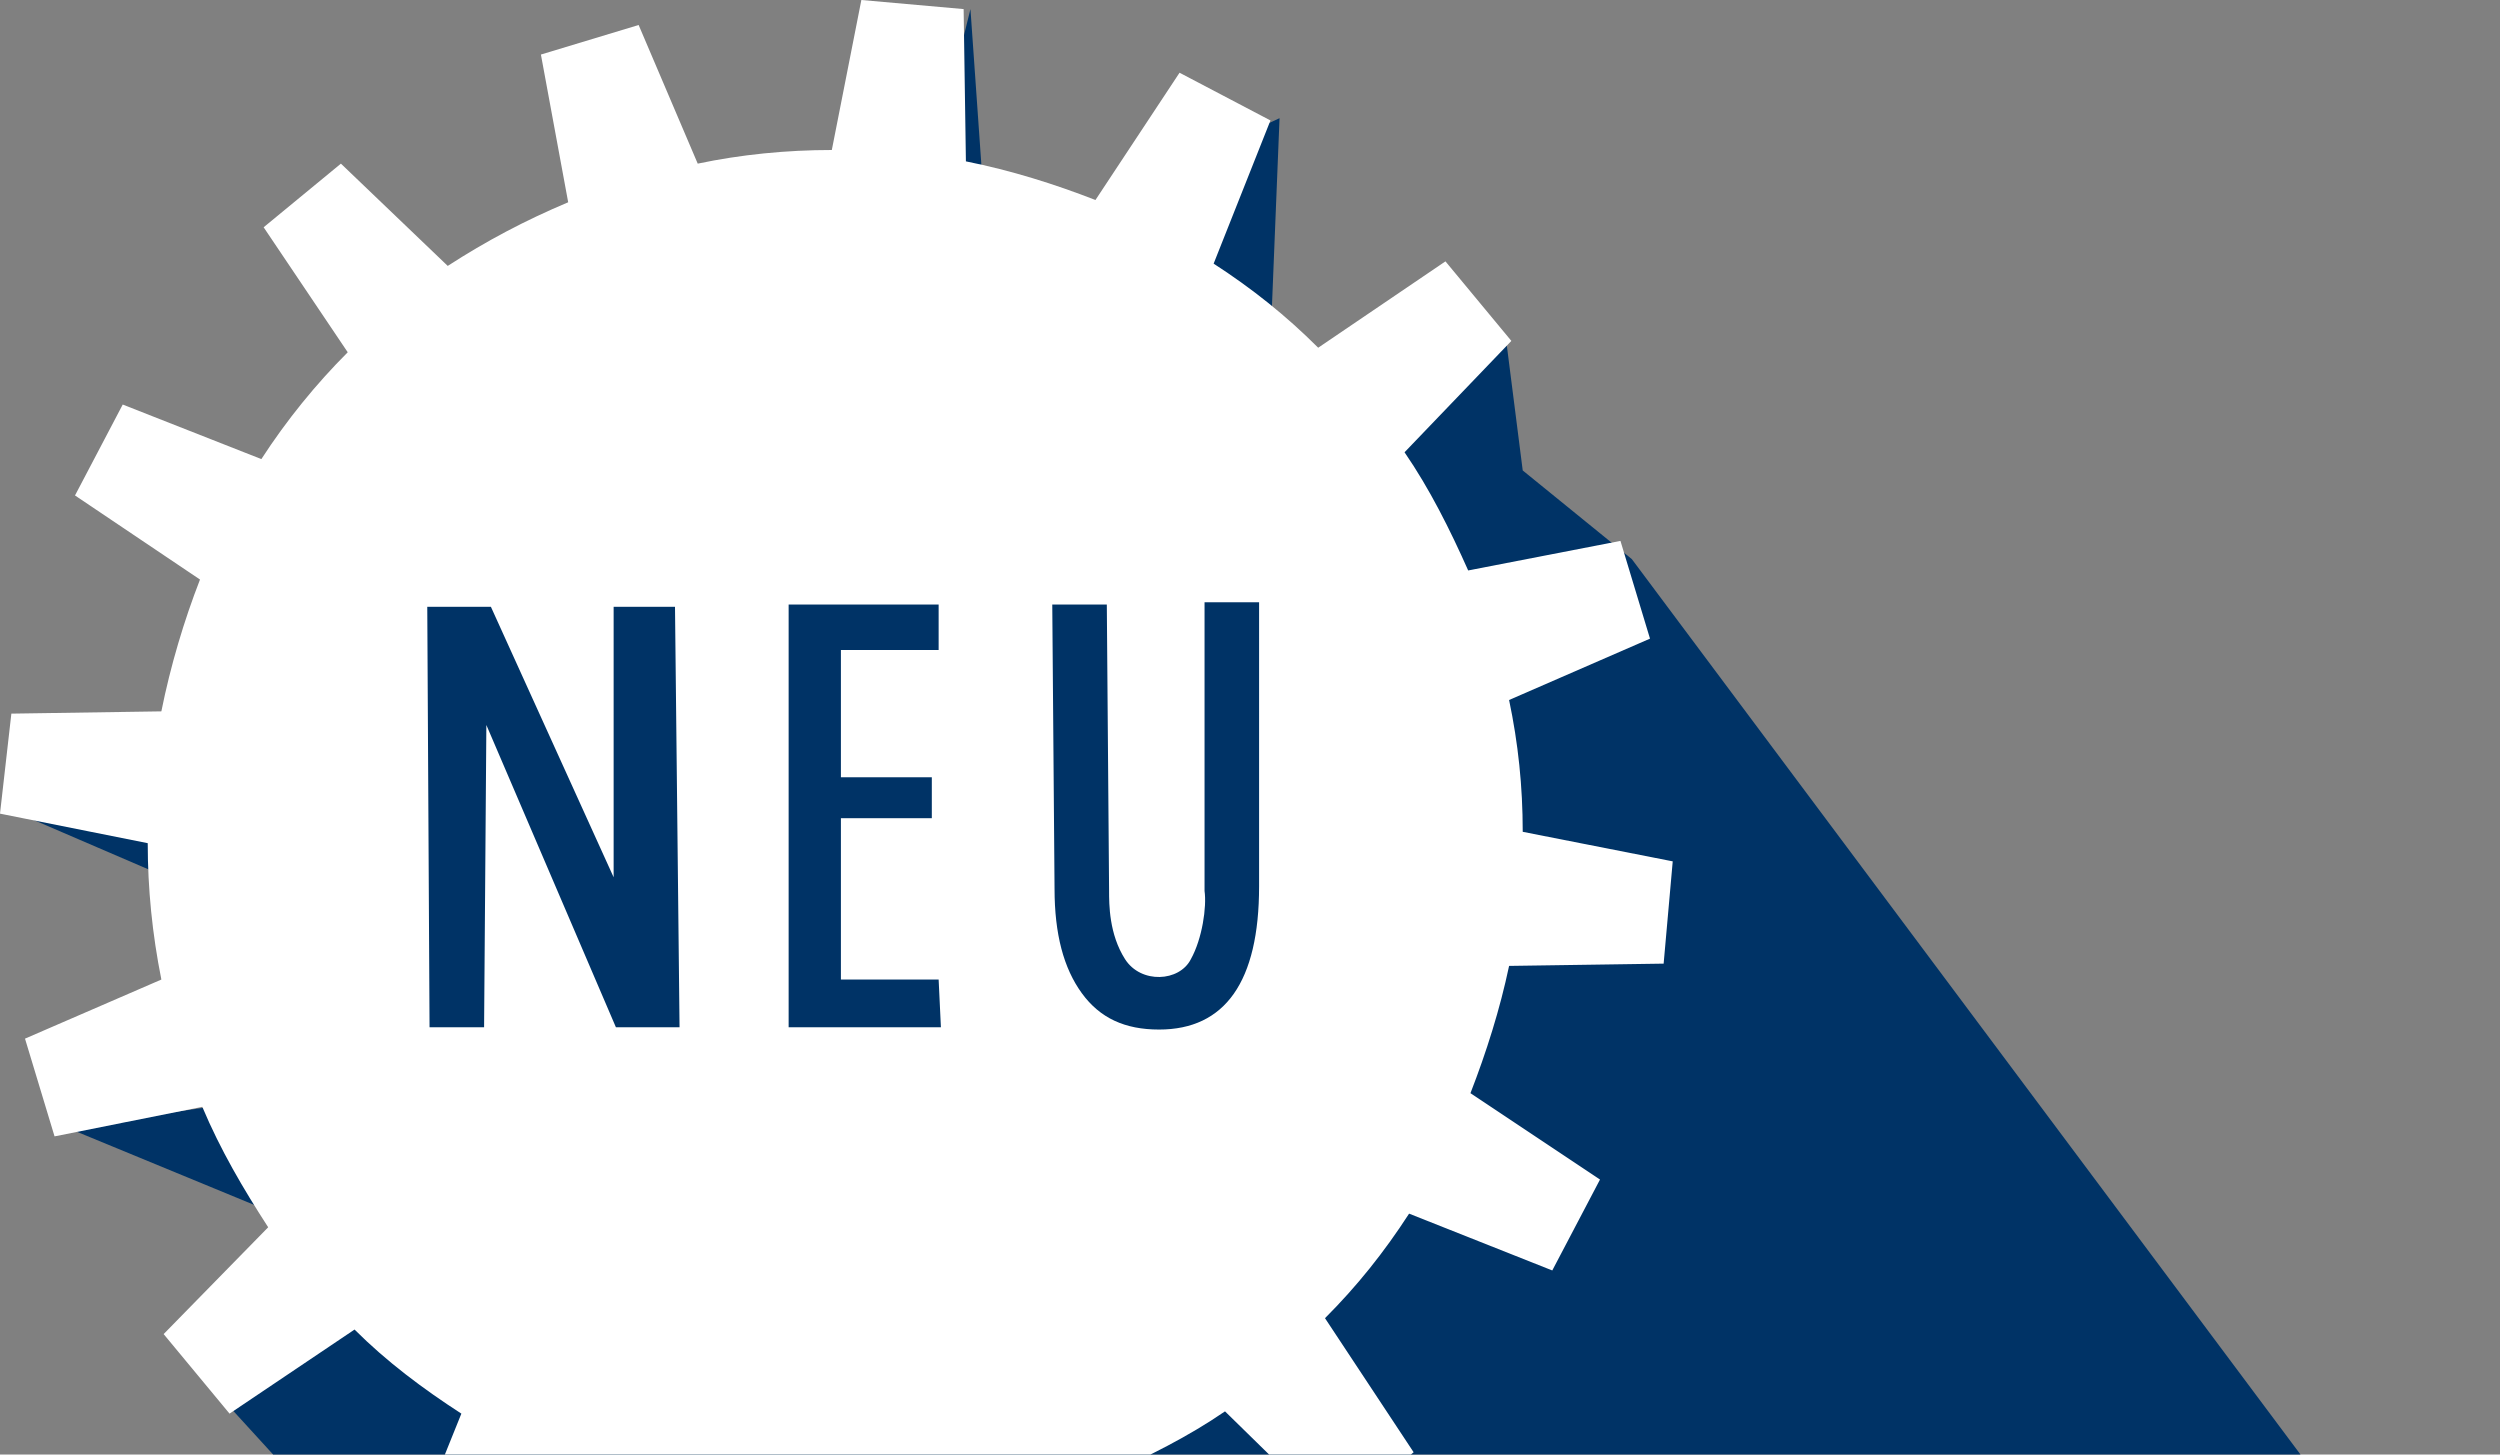 <?xml version="1.0" encoding="utf-8"?>
<!-- Generator: Adobe Illustrator 22.1.0, SVG Export Plug-In . SVG Version: 6.00 Build 0)  -->
<svg version="1.1" xmlns="http://www.w3.org/2000/svg" xmlns:xlink="http://www.w3.org/1999/xlink" x="0px" y="0px"
	 viewBox="0 0 110 64" style="enable-background:new 0 0 110 64;" xml:space="preserve">
<rect x="0" y="0" width="110" height="64" fill="#808080" stroke="none"/>
<style type="text/css">
	.st0{display:none;}
	.st1{display:inline;}
	.st2{clip-path:url(#SVGID_2_);fill:#003366;}
	.st3{fill:#003366;}
	.st4{clip-path:url(#SVGID_4_);fill:#FFFFFF;}
	.st5{fill:#FFFFFF;}
	.st6{clip-path:url(#SVGID_6_);fill:#FFFFFF;}
	.st7{clip-path:url(#SVGID_8_);fill:#003366;}
	.st8{clip-path:url(#SVGID_8_);fill:#FFFFFF;}
	.st9{clip-path:url(#SVGID_10_);fill:#003366;}
	.st10{clip-path:url(#SVGID_10_);fill:#FFFFFF;}
	.st11{clip-path:url(#SVGID_12_);fill:#003366;}
	.st12{clip-path:url(#SVGID_12_);fill:#FFFFFF;}
</style>
<g id="Gebrauchtmaschinen" class="st0">
	<g class="st1">
		<g>
			<defs>
				<rect id="SVGID_1_" y="0.7" width="128" height="111.6"/>
			</defs>
			<clipPath id="SVGID_2_">
				<use xlink:href="#SVGID_1_"  style="overflow:visible;"/>
			</clipPath>
			<path class="st2" d="M2.4,41.6c1.8,19,23.4,48.7,27.5,52.1c1.4,1.1,2.9,1.8,4.5,2c7.9,1.1,18.2-8.1,26.6-19.8
				C69.5,64.4,76.2,50.3,77,41.6h-5.3c-1.8,16.1-15.4,28.7-32,28.7c-16.6,0-30.3-12.6-32-28.7H2.4z M77,34.6
				c-1.8-19-17.8-34-37.3-34c-19.5,0-35.5,14.9-37.3,34l38.5,77.7c1.8-16.1,25.6-20,42.2-20s43.1-5.4,44.9,10.7L77,34.6z"/>
		</g>
		<polygon class="st3" points="117.6,89.6 79.2,31 68.7,32 		"/>
		<polygon class="st3" points="0,45.5 26,68.1 4.4,37.3 		"/>
		<g>
			<defs>
				<rect id="SVGID_3_" y="0.7" width="128" height="111.6"/>
			</defs>
			<clipPath id="SVGID_4_">
				<use xlink:href="#SVGID_3_"  style="overflow:visible;"/>
			</clipPath>
			<path class="st4" d="M2.4,41.6c1.8,19,17.8,34,37.3,34c19.5,0,35.5-14.9,37.3-34h-5.3c-1.8,16.1-15.4,28.7-32,28.7
				c-16.6,0-30.3-12.6-32-28.7H2.4z M77,34.6c-1.8-19-17.8-34-37.3-34c-19.5,0-35.5,14.9-37.3,34h5.3c1.8-16.1,15.4-28.7,32-28.7
				c16.6,0,30.3,12.6,32,28.7H77z"/>
		</g>
		<polygon class="st5" points="74.9,38.9 79.6,30.9 68.7,32 		"/>
		<polygon class="st5" points="0,45.5 10.9,44 4.4,37.3 		"/>
		<g>
			<defs>
				<rect id="SVGID_5_" y="0.7" width="128" height="111.6"/>
			</defs>
			<clipPath id="SVGID_6_">
				<use xlink:href="#SVGID_5_"  style="overflow:visible;"/>
			</clipPath>
			<path class="st6" d="M48.1,36.7c0.6,4.9-2.9,9.4-7.8,10c-4.9,0.6-9.4-2.9-10-7.8c-0.6-4.9,2.9-9.4,7.8-10
				C43.1,28.3,47.5,31.8,48.1,36.7 M59.7,33.2c-0.3-1.4-0.7-2.6-1.3-3.9l3.8-2.7l-1.5-2.7l-4.3,1.9c-0.8-1.1-1.7-2.2-2.7-3.1l2.5-4
				l-2.5-1.9l-3.3,3.4c-1.1-0.7-2.4-1.4-3.7-1.9l0.8-4.6l-3-0.8l-1.7,4.3c-1.3-0.2-2.7-0.3-4.1-0.3l-1-4.5l-3.1,0.4l0.1,4.6
				c-1.4,0.3-2.7,0.7-3.9,1.3l-2.7-3.8l-2.7,1.5l1.8,4.2c-1.1,0.8-2.2,1.7-3.2,2.7l-3.9-2.4l-1.9,2.5l3.3,3.2
				c-0.7,1.2-1.4,2.4-1.9,3.7l-4.5-0.8l-0.8,3l4.2,1.7c-0.2,1.4-0.3,2.7-0.3,4.2l-4.4,1l0.4,3.1l4.6-0.1c0.3,1.4,0.7,2.7,1.3,4
				L16.4,49l1.5,2.7l4.2-1.8c0.8,1.1,1.7,2.2,2.7,3.1l-2.4,3.9l2.5,1.9l3.2-3.3c1.2,0.7,2.4,1.4,3.7,1.9L31,61.9l3,0.8l1.7-4.3
				c1.3,0.2,2.7,0.3,4.1,0.3l1,4.5l3.1-0.4l-0.1-4.6c1.4-0.3,2.7-0.7,3.9-1.3l2.7,3.8l2.7-1.5l-1.9-4.3c1.1-0.8,2.2-1.7,3.1-2.7
				l4,2.5l1.9-2.5L57,49c0.7-1.1,1.3-2.4,1.8-3.6l4.6,0.8l0.8-3l-4.4-1.7c0.2-1.3,0.3-2.7,0.3-4.1l4.6-1.1l-0.4-3.1L59.7,33.2z"/>
		</g>
	</g>
</g>
<g id="Neumaschinen">
	<g>
		<g>
			<defs>
				<rect id="SVGID_7_" y="0" width="106.2" height="95.5"/>
			</defs>
			<clipPath id="SVGID_8_">
				<use xlink:href="#SVGID_7_"  style="overflow:visible;"/>
			</clipPath>
			<path class="st7" d="M71.8,24.6L67,20.7l-0.7-5.5l-9,3.3c-1.4-1.2,0.2-2.5-1.4-3.4l0.4-9.9l-5.6,2.6l-3,5.5
				c-1.7-0.5-2.3-1.3-4.2-1.5L42.7,0.4l-2.2,8.9l-3.6,3c-1.9,0.2-3.7,0.5-5.4,1.1l-2.9-5.4l0.8,3.5l1.7,5.9c-1.6,0.9-7.8,0-9.3,1.1
				l-4.8-3.8l4.6,4.7l-3.7,3c-1.2,1.4-2.2,3-3.1,4.6l-5.4-1.4l5,7.4c-0.5,1.7-1.3,2.4-1.4,4.3L0.6,35.7l7.9,3.4l3.2,3.7
				c0.2,1.9,0.5,3.7,1.1,5.4l-9.9,1.4l9.7,4l2.3-0.4c0.9,1.6-6,7.3-4.8,8.7l30.6,33.5l65.6-24.6L71.8,24.6z"/>
			<path class="st8" d="M51,45.3c-1.5,0-2.6-0.5-3.4-1.6c-0.8-1.1-1.2-2.6-1.2-4.6l-0.1-12.5l2.4,0l0.1,12.6c0,0.6,0,1.9,0.7,3
				c0.7,1.1,2.4,1,2.9,0c0.5-0.9,0.7-2.3,0.6-3V26.5l2.4,0L55.4,39C55.4,43.2,53.9,45.3,51,45.3 M41.4,45.2l-6.7,0l0-18.6l6.6,0v2
				H37l0,5.6h4l0,1.8h-4l0,7.1l4.3,0L41.4,45.2z M29.9,45.2l-2.8,0l-5.7-13.3l-0.1,13.3l-2.4,0l-0.1-18.5l2.8,0l5.4,11.9V26.7l2.7,0
				L29.9,45.2z M67,36.6c0-2-0.2-3.9-0.6-5.8l6.2-2.7l-1.3-4.3l-6.7,1.3c-0.8-1.8-1.7-3.6-2.8-5.2l4.7-4.9l-2.9-3.5L58,15.3
				c-1.4-1.4-2.9-2.6-4.6-3.7l2.5-6.3l-4-2.1l-3.7,5.6c-1.8-0.7-3.7-1.3-5.7-1.7l-0.1-6.7L37.9,0l-1.3,6.6c-2,0-4,0.2-5.9,0.6
				l-2.6-6.1l-4.3,1.3L25,8.9c-1.9,0.8-3.6,1.7-5.3,2.8L15,7.2L11.6,10l3.7,5.5c-1.4,1.4-2.7,3-3.8,4.7l-6.1-2.4l-2.1,4l5.5,3.7
				c-0.7,1.8-1.3,3.8-1.7,5.8l-6.6,0.1L0,35.8l6.5,1.3c0,2,0.2,4,0.6,6l-6,2.6l1.3,4.3l6.5-1.3c0.8,1.9,1.8,3.6,2.9,5.3l-4.6,4.7
				l2.9,3.5l5.5-3.7c1.4,1.4,3,2.6,4.7,3.7l-2.5,6.2l4,2.1l3.7-5.5c1.8,0.7,3.7,1.3,5.7,1.7l0.1,6.7l4.5,0.4l1.3-6.6
				c2,0,4-0.2,5.9-0.6l2.7,6.2l4.3-1.3l-1.3-6.6c1.8-0.8,3.6-1.7,5.2-2.8l4.8,4.7l3.5-2.9L58.3,58c1.4-1.4,2.6-2.9,3.7-4.6l6.3,2.5
				l2.1-4l-5.7-3.8c0.7-1.8,1.3-3.7,1.7-5.6l6.8-0.1l0.4-4.5L67,36.6z"/>
		</g>
	</g>
</g>
<g id="Dienstlseistungen" class="st0">
	<g class="st1">
		<g>
			<defs>
				<rect id="SVGID_9_" y="0.5" width="116.8" height="115.5"/>
			</defs>
			<clipPath id="SVGID_10_">
				<use xlink:href="#SVGID_9_"  style="overflow:visible;"/>
			</clipPath>
			<path class="st9" d="M52.8,6.3C51.6-6.2,38.5,20.4,34,18.4c0,0-11.6-14.6-12.5-15.1C16.2,0,24.2,12,19.7,21.1
				c-1.5,3-19-0.3-19-0.3l19.7,22.9c0,0-15.1,16.9-17.4,21.7l28.2,40.7c27.3,22.4,51.4,0,56.5,0c15.2,0,37-8.6,26.5-21.9L64.9,10.8
				L52.8,6.3z"/>
			<path class="st10" d="M64.2,53.7l-29.9-31c0,0-0.4-0.3-0.9-0.7c-0.6-2.2-3-9.9-8.7-16.4C20.1,0.8,12,1.1,7.3,3.2
				c0.4,0.5,1.1,1.1,1.3,1.1c2.4,0,8.8,2.1,8.8,2.1l3.9,7.4L18.6,20l-7.7,1.3L4,17.2c0,0-1.1-5.1-1.2-7.6c0-0.5-0.8-0.4-1.3-0.5
				c0,0-4.6,10.8,2.1,16.8c4.1,4.4,17.2,8.6,17.2,8.6s0,0,0,0c0.2,0.2,0.3,0.4,0.5,0.7l29.9,31c0,0,3.2,3.3,6.5,0.1l6.3-6.1
				C64.1,60.1,67.4,57,64.2,53.7"/>
			<path class="st10" d="M63.3,6.9l-4.5-4.3c0,0-4.9-4.8-9.7,0.2L34.1,18.3l3,2.9L50.7,7.1l1.8,1.7L38.9,23l4.5,4.4l13.7-14.2
				l1.8,1.7L45.1,29l3.3,3.2l15.1-15.6C63.5,16.6,68.3,11.7,63.3,6.9"/>
		</g>
		<polygon class="st5" points="2.8,58.7 1.2,57.1 0.6,62.9 2.9,65.3 9,64.6 7.4,63 26.6,43 22.1,38.6 		"/>
	</g>
</g>
<g id="Schulungen" class="st0">
	<g class="st1">
		<g>
			<defs>
				<rect id="SVGID_11_" y="6.5" width="105.4" height="74.5"/>
			</defs>
			<clipPath id="SVGID_12_">
				<use xlink:href="#SVGID_11_"  style="overflow:visible;"/>
			</clipPath>
			<path class="st11" d="M96.7,79.8l8.7-8.1c0,0-38.4-64.4-41.5-64.4H7.2c0,0-3.1,0-3.1,3.1l-1.7,33c0,0,36.4,35.5,39.6,35.5
				C41.9,78.9,96.7,83,96.7,79.8"/>
			<path class="st11" d="M43.6,80.8c0-4.3-28.9-30.4-33.3-30.4s-7.9,3.5-7.9,7.9c0,0,0,0,0,0h0L0,64.1l22.4,10.7
				C22.4,74.8,43.6,80.9,43.6,80.8"/>
			<path class="st12" d="M54.3,19.8c0,2.5-2.1,4.6-4.6,4.6c-2.5,0-4.6-2.1-4.6-4.6c0-2.5,2.1-4.6,4.6-4.6
				C52.2,15.2,54.3,17.2,54.3,19.8 M65.5,41.8V9.6c0,0,0-3.1-3.1-3.1H4.9c0,0-3.1,0-3.1,3.1v32.2c0,0,0,3.1,3.1,3.1h38.1v-13
				l-13.3,4.6c-1,0.4-1.4-0.7-1.4-0.7l-0.9-2.6c-0.4-1,0.7-1.4,0.7-1.4l15.8-5.4c0.1-0.1,0.3-0.1,0.4-0.1c0.7-0.4,1.4-0.4,1.4-0.4
				h8.7c2.7,0,2.7,2.7,2.7,2.7v16.2c0,0,0,0.1,0,0.1h5.3C62.3,45,65.5,45,65.5,41.8"/>
			<path class="st12" d="M15.9,57.4c0-4.3-3.5-7.9-7.9-7.9S0.2,53,0.2,57.4c0,0,0,0,0,0V64h15.7V57.4z"/>
			<path class="st12" d="M33.2,57.4c0-4.3-3.5-7.9-7.9-7.9s-7.9,3.5-7.9,7.9c0,0,0,0,0,0V64h15.7V57.4z"/>
			<path class="st12" d="M50.5,57.4c0-4.3-3.5-7.9-7.9-7.9s-7.9,3.5-7.9,7.9c0,0,0,0,0,0V64h15.7V57.4z"/>
			<path class="st12" d="M67.8,57.4c0-4.3-3.5-7.9-7.9-7.9s-7.9,3.5-7.9,7.9c0,0,0,0,0,0V64h15.7V57.4z"/>
		</g>
	</g>
</g>
<g id="Ebene_5" class="st0">
</g>
</svg>
